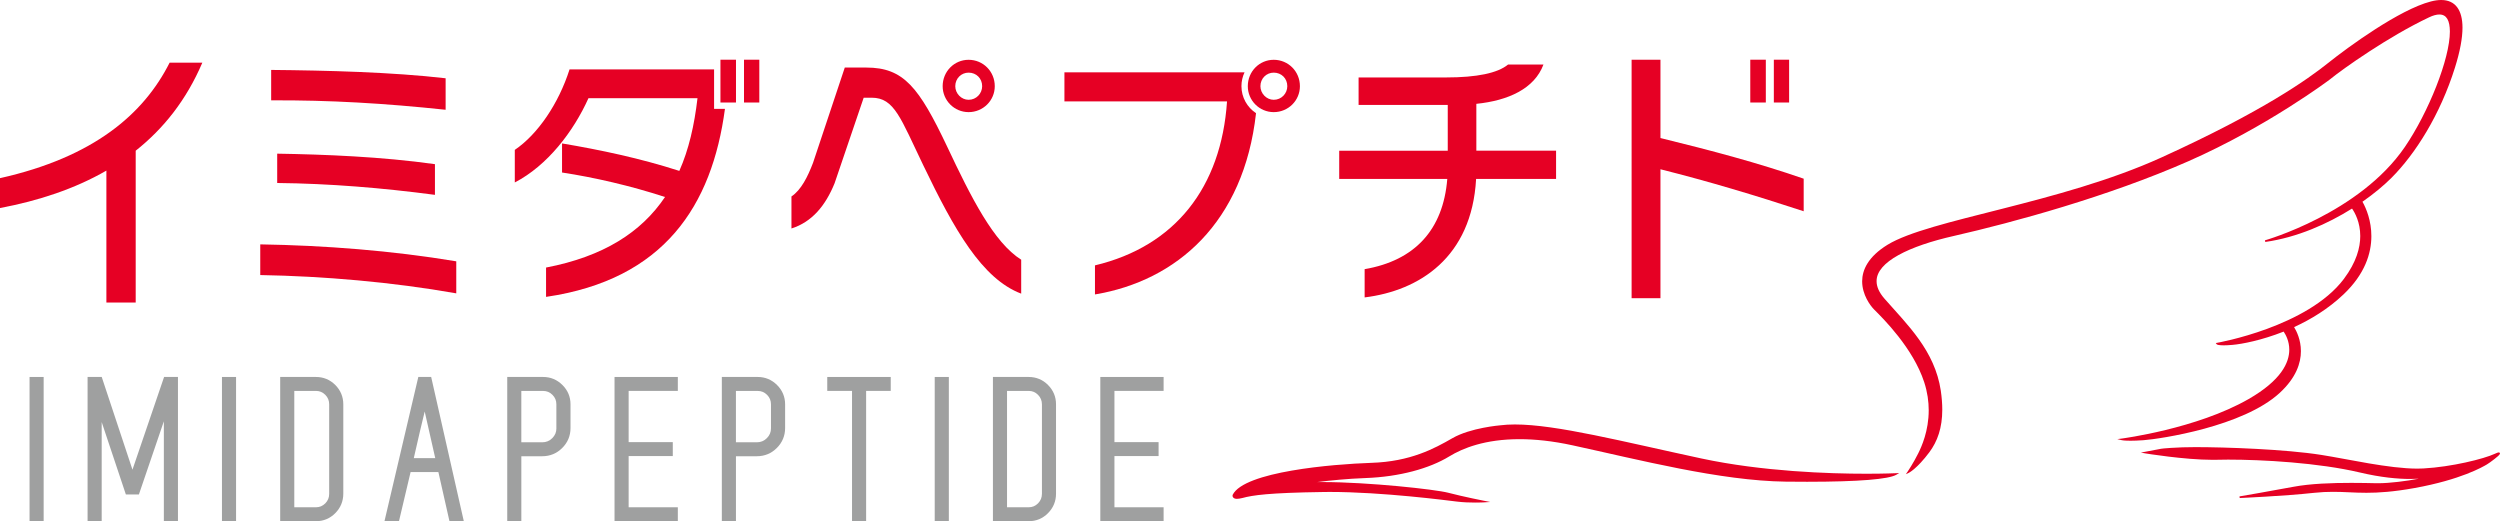 <?xml version="1.0" encoding="UTF-8"?><svg id="_レイヤー_2" xmlns="http://www.w3.org/2000/svg" viewBox="0 0 1359.61 283.46"><defs><style>.cls-1{fill:#e60024;}.cls-2{fill:#9fa0a0;}</style></defs><g id="_レイヤー_1-2"><path class="cls-1" d="M73.8,81.96v82.57h-15.94v-71.75c-17.27,9.96-36.9,16.4-57.86,20.36v-16.25c51-11.42,78.15-34.85,92.25-62.81h17.79c-8.7,20.35-21.09,35.87-36.24,47.88Z"/><path class="cls-1" d="M141.54,149.59v-16.69c34.93.57,71.42,3.36,106.6,9.22v17.42c-34.78-6.15-72.21-9.36-106.6-9.95ZM147.47,54.57v-16.54c30.44.29,65.76,1.18,94.88,4.54v17.13c-33.21-3.52-62.87-5.27-94.88-5.13ZM150.75,99.52v-15.95c25.96.44,56.54,1.61,85.79,5.71v16.69c-28.85-3.81-57.32-6.15-85.79-6.45Z"/><path class="cls-1" d="M502.25,90.16c-12.5-25.92-15.81-37.02-28.19-37.02h-4.35s-15.82,46.52-15.82,46.52c-5,12.31-12.38,21.09-23.46,24.6v-17.42c5.28-3.52,8.83-10.69,11.74-18.3l17.26-51.8h11.72c20.3,0,28.6,10.66,43.9,42.87,13.17,27.97,25.42,52.25,40.32,61.63v18.45c-21.35-8.05-36.5-34.97-53.11-69.52Z"/><path class="cls-1" d="M526.76,60.98c-7.77,0-14.1-6.33-14.1-14.1,0-8.04,6.32-14.36,14.1-14.36,7.91,0,14.24,6.32,14.24,14.36,0,7.77-6.32,14.1-14.24,14.1ZM526.76,39.5c-3.95,0-7.24,3.15-7.24,7.38,0,3.95,3.29,7.39,7.24,7.39,4.22,0,7.38-3.44,7.38-7.39,0-4.22-3.16-7.38-7.38-7.38Z"/><path class="cls-1" d="M675.15,46.88c0-2.69.61-5.24,1.68-7.53h-97.95s0,15.81,0,15.81h88.43c-3.16,46.71-28.21,78.77-71.82,89.16v15.81c44.39-7.41,80.96-39.09,87.59-98.58-4.77-3.14-7.93-8.55-7.93-14.68Z"/><path class="cls-1" d="M692.71,60.98c-7.77,0-14.1-6.33-14.1-14.1,0-8.04,6.32-14.36,14.1-14.36,7.91,0,14.24,6.32,14.24,14.36,0,7.77-6.32,14.1-14.24,14.1ZM692.71,39.5c-3.95,0-7.24,3.15-7.24,7.38,0,3.95,3.29,7.39,7.24,7.39,4.22,0,7.38-3.44,7.38-7.39,0-4.22-3.16-7.38-7.38-7.38Z"/><path class="cls-1" d="M802.77,97.32c-2.36,42.75-30.96,60.77-60.62,64.43v-15.37c27.28-4.69,42.7-21.38,44.95-49.06h-58.78v-15.36h59.03s0-24.9,0-24.9h-48.49v-14.94h47.57c16.74,0,28.07-2.35,33.73-7.03h19.24c-4.88,13.18-19.24,19.62-36.5,21.38v25.48s43.36,0,43.36,0v15.36h-43.5Z"/><path class="cls-1" d="M903.03,92.05v70.14h-15.69V32.47h15.69v42.6c27.42,6.73,52.99,13.47,77.89,22.11v17.71c-26.76-8.78-51.67-16.25-77.89-22.84Z"/><rect class="cls-1" x="951.88" y="32.47" width="8.45" height="23.28"/><rect class="cls-1" x="964.69" y="32.47" width="8.31" height="23.28"/><path class="cls-1" d="M388.35,59.21v-21.48s-78.6,0-78.6,0c-5.93,18.6-17.26,35.29-29.78,43.78v17.72c17.79-9.23,31.89-27.67,40.06-45.82h59.3c-1.72,14.77-4.74,27.96-9.88,39.53-21.35-6.89-42.97-11.42-63.79-14.94v15.82c17.39,2.64,37.16,7.17,56.01,13.32-12.92,19.19-33.47,32.36-64.7,38.37v15.95c64.31-9.4,90.25-49.68,97.29-102.24h-5.92Z"/><path class="cls-1" d="M391.81,55.75v-23.28h8.45v23.28h-8.45ZM404.62,55.75v-23.28h8.33v23.28h-8.33Z"/><rect class="cls-2" x="16.07" y="205.01" width="7.67" height="78.45"/><rect class="cls-2" x="120.71" y="205.01" width="7.67" height="78.45"/><rect class="cls-2" x="508.34" y="205.01" width="7.68" height="78.45"/><polygon class="cls-2" points="89.24 205.01 72.04 255.43 55.32 205.01 47.63 205.01 47.63 283.46 55.3 283.46 55.3 229.54 68.45 268.91 75.54 268.91 89.11 229.12 89.11 283.46 96.78 283.46 96.78 205.01 89.24 205.01"/><path class="cls-2" d="M182.34,209.37c-2.86-2.88-6.45-4.36-10.51-4.36h-19.45s0,78.44,0,78.44h19.45c4.06.02,7.66-1.49,10.52-4.39,2.87-2.89,4.35-6.5,4.35-10.56v-48.61c0-4.06-1.48-7.66-4.36-10.52ZM179.02,268.57c0,2.07-.68,3.71-2.11,5.18-1.47,1.45-3.06,2.12-5.1,2.13h-11.76v-63.29h11.76c2.03,0,3.63.69,5.1,2.13,1.43,1.46,2.11,3.11,2.11,5.17v48.67Z"/><path class="cls-2" d="M569.96,209.37c-2.84-2.88-6.45-4.36-10.51-4.36h-19.45s0,78.44,0,78.44h19.45c4.06.02,7.66-1.49,10.52-4.39,2.86-2.89,4.36-6.5,4.34-10.56v-48.61c.02-4.06-1.48-7.66-4.36-10.52ZM566.65,268.57c-.02,2.07-.7,3.71-2.13,5.18-1.45,1.45-3.06,2.12-5.09,2.13h-11.76v-63.29h11.76c2.02,0,3.64.69,5.09,2.13,1.43,1.46,2.11,3.11,2.13,5.17v48.67Z"/><path class="cls-2" d="M234.48,205.01h-6.98s-18.41,78.44-18.41,78.44h7.89s6.32-26.73,6.32-26.73h15.11s6.03,26.73,6.03,26.73h7.8s-17.75-78.44-17.75-78.44ZM225.04,249.14c2.42-10.68,4.6-20.04,5.93-25.33l5.73,25.33h-11.66Z"/><path class="cls-2" d="M305.86,209.37c-2.88-2.88-6.46-4.36-10.45-4.36h-19.55s0,78.45,0,78.45h7.67s0-35.34,0-35.34h11.4c4.18,0,7.89-1.52,10.84-4.5,2.98-2.96,4.52-6.66,4.5-10.85v-12.88c.02-4.07-1.5-7.66-4.41-10.52ZM302.6,232.87c0,2.19-.73,3.9-2.27,5.44-1.54,1.52-3.29,2.23-5.48,2.23h-11.33v-27.94h11.77c2.07,0,3.72.68,5.16,2.13,1.45,1.46,2.13,3.1,2.13,5.16v12.98Z"/><path class="cls-2" d="M422.57,209.37c-2.88-2.88-6.47-4.36-10.45-4.36h-19.56s0,78.45,0,78.45h7.68s0-35.34,0-35.34h11.39c4.19,0,7.89-1.52,10.85-4.5,2.97-2.96,4.51-6.66,4.5-10.85v-12.88c0-4.07-1.5-7.66-4.41-10.52ZM419.3,232.87c0,2.19-.73,3.9-2.27,5.44-1.55,1.52-3.29,2.23-5.47,2.23h-11.33v-27.94h11.76c2.08,0,3.72.68,5.17,2.13,1.45,1.46,2.12,3.1,2.13,5.16v12.98Z"/><polygon class="cls-2" points="341.88 212.59 368.63 212.59 368.63 205.01 334.21 205.01 334.21 283.46 368.63 283.46 368.63 275.88 341.88 275.88 341.88 248.03 365.89 248.03 365.89 240.45 341.88 240.45 341.88 212.59"/><polygon class="cls-2" points="606.08 212.59 632.82 212.59 632.82 205.01 598.4 205.01 598.4 283.46 632.82 283.46 632.82 275.88 606.08 275.88 606.08 248.03 630.09 248.03 630.09 240.45 606.08 240.45 606.08 212.59"/><polygon class="cls-2" points="449.9 205.01 449.9 212.59 463.37 212.59 463.37 283.46 471.04 283.46 471.04 212.59 484.42 212.59 484.42 205.01 449.9 205.01"/><path class="cls-1" d="M925.35,249.35c33.21,7.11,69.42,8.29,89.66,8.29h0c9.95,0,16.03-.29,16.04-.29h0l1.82-.09-1.57.93c-4.14,2.41-20.12,3.81-48.49,3.82h0c-3.66,0-7.54-.02-11.61-.07h0c-35.66-.44-79.91-11.93-115.91-19.74h0c-11.02-2.4-20.6-3.36-28.91-3.36h0c-18.74,0-30.91,4.9-38.21,9.38h0c-10.72,6.56-27.05,11.11-45.56,11.77h0c-9.59.34-19.31,1.32-26.42,2.2h0c.98-.02,1.98-.02,3.02-.02h0c25.03,0,61.49,3.99,68.41,5.81h0c8.22,2.16,19.26,4.33,19.26,4.33h.02l3.59.7-3.65.21s-1.88.1-4.63.1h0c-2.75,0-6.4-.1-9.99-.55h0c-4.75-.57-40.23-5.23-69.1-5.23h0c-1.25,0-2.5.02-3.72.04h0c-29.48.43-38.12,1.73-43.7,3.25h0c-1.3.32-2.29.46-3.02.46h0c-1.8,0-2.38-1.01-2.38-1.66h0c0-.27.05-.46.09-.54h0c6.32-12.63,54.11-16.65,75.44-17.38h0c21.17-.66,34.28-7.77,44.04-13.4h0c9.92-5.71,25.96-6.99,25.96-7h0c2.45-.31,5.13-.47,8.02-.47h0c22.64,0,58.38,9.25,101.47,18.5h0Z"/><path class="cls-1" d="M1217.94,269.95s.02,0,.05,0h0s.02,0,.02,0h0c1.11-.19,15.85-2.7,29.19-5.2h0c9.31-1.76,21.21-2.14,31.53-2.14h0c5.11,0,9.84.1,13.68.19h0c.32,0,.64,0,.98,0h0c6.32,0,15.26-1.16,22.1-2.46h0c-1.41.09-2.97.14-4.7.14h0c-6.75,0-15.88-.8-27.39-3.52h0c-22.53-5.32-53.01-7-71.64-7h0c-2.31,0-4.43.04-6.33.09h0c-.73.02-1.46.02-2.21.02h0c-15.24,0-36.46-3.49-36.48-3.49h0l-2.45-.44,10.42-1.96c.11-.04,1.39-.46,12.24-.9h0c1.68-.07,4.04-.11,6.95-.11h0c16.15,0,48.9,1.12,68.64,4.25h0c14.22,2.24,36.78,7.46,52.17,7.44h0c1.13,0,2.21-.02,3.25-.09h0c15.33-.84,32.91-5.2,38.87-7.99h0c1.09-.5,1.68-.73,2.13-.75h0c.2,0,.64.18.64.58h0c-.2.94-1.47,1.74-3.02,3.05h0c-1.54,1.2-3.23,2.42-4.09,2.92h0c-2.22,1.33-14.19,8.3-39.41,12.85h0c-11.4,2.05-19.44,2.57-26.1,2.57h0c-6.79,0-12.17-.54-18.29-.52h0c-3.13,0-6.47.14-10.29.55h0c-15.86,1.74-40.36,2.82-40.36,2.82h0l-.11-.89h0Z"/><path class="cls-1" d="M1037.41,256.57s3.25-4.84,5.81-10.01h0c1.82-3.65,5.7-12.22,5.7-23.43h0c0-4.68-.68-9.82-2.45-15.27h0c-6.02-18.52-22.44-34.76-27.23-39.52h0c-2.13-2.15-6.5-8.03-6.52-15.32h0c0-6.25,3.29-13.43,13.76-19.88h0c22.8-13.98,93.81-22.39,149.05-47.52h0c55.27-25.14,79.75-42.69,90.58-51.34h0c10.88-8.7,38.82-29.09,55.9-33.48h0C1324.08.26,1325.95,0,1327.65,0h0c7.77.02,11.54,5.58,11.56,15h0c0,5.79-1.38,13.11-4.09,21.74h0c-8.04,25.65-21.51,46.96-34.59,60.03h0c-4.06,4.05-9.41,8.54-15.72,12.94h0c2.13,3.75,4.84,10.44,4.84,18.71h0c0,9.34-3.48,20.63-15.15,31.69h0c-8.31,7.88-17.79,13.63-26.87,17.78h0c1.3,2.13,3.7,6.87,3.7,13.07h0c.02,6.45-2.59,14.47-11.52,22.71h0c-19.95,18.38-64.87,25.03-74.03,25.73h0c-2.97.21-5.29.29-7.02.29h0c-3.48,0-4.79-.27-4.82-.29h0l-2.47-.59,2.5-.31c.09-.04,40.52-5.23,68.82-21.42h0c17.94-10.28,22.22-19.95,22.22-26.91h0c0-4.56-1.84-8.02-3.06-9.83h0c-12.01,4.74-22.6,6.77-27.82,7.22h0c-2.07.18-3.65.25-4.82.25h0c-3.13-.02-3.57-.41-3.81-.63h0l-.46-.62.75-.13s12.33-2.15,27.12-7.58h0c14.79-5.45,32.01-14.15,41.79-27.16h0c6.82-9.11,8.91-17.03,8.91-23.33h0c0-7.42-2.89-12.66-4.47-14.93h0c-13.26,8.32-29.76,15.68-47.18,18.16h0l-.2-.88s12.86-3.64,28.82-11.84h0c15.95-8.17,34.96-20.89,47.29-38.95h0c12.88-18.9,24.51-47.99,24.48-62.8h0c-.04-5.91-1.75-9.24-5.7-9.24h0c-1.5,0-3.38.47-5.63,1.55h0c-22.12,10.47-46.81,27.96-53.93,33.77h0s-33.66,25.44-77.07,44.54h0c-43.43,19.1-95.08,33.2-127.4,40.57h0c-24.14,5.45-42.2,14.08-42.05,24.65h0c0,2.93,1.34,6.11,4.34,9.52h0c12.45,14.19,27.32,28.21,30.58,50h0c.54,3.72.8,7.15.8,10.31h0c0,9.89-2.61,17.27-7.07,23.22h0c-6.88,9.15-11.17,11.17-11.26,11.2h0l-1.47.67.91-1.35h0Z"/></g></svg>